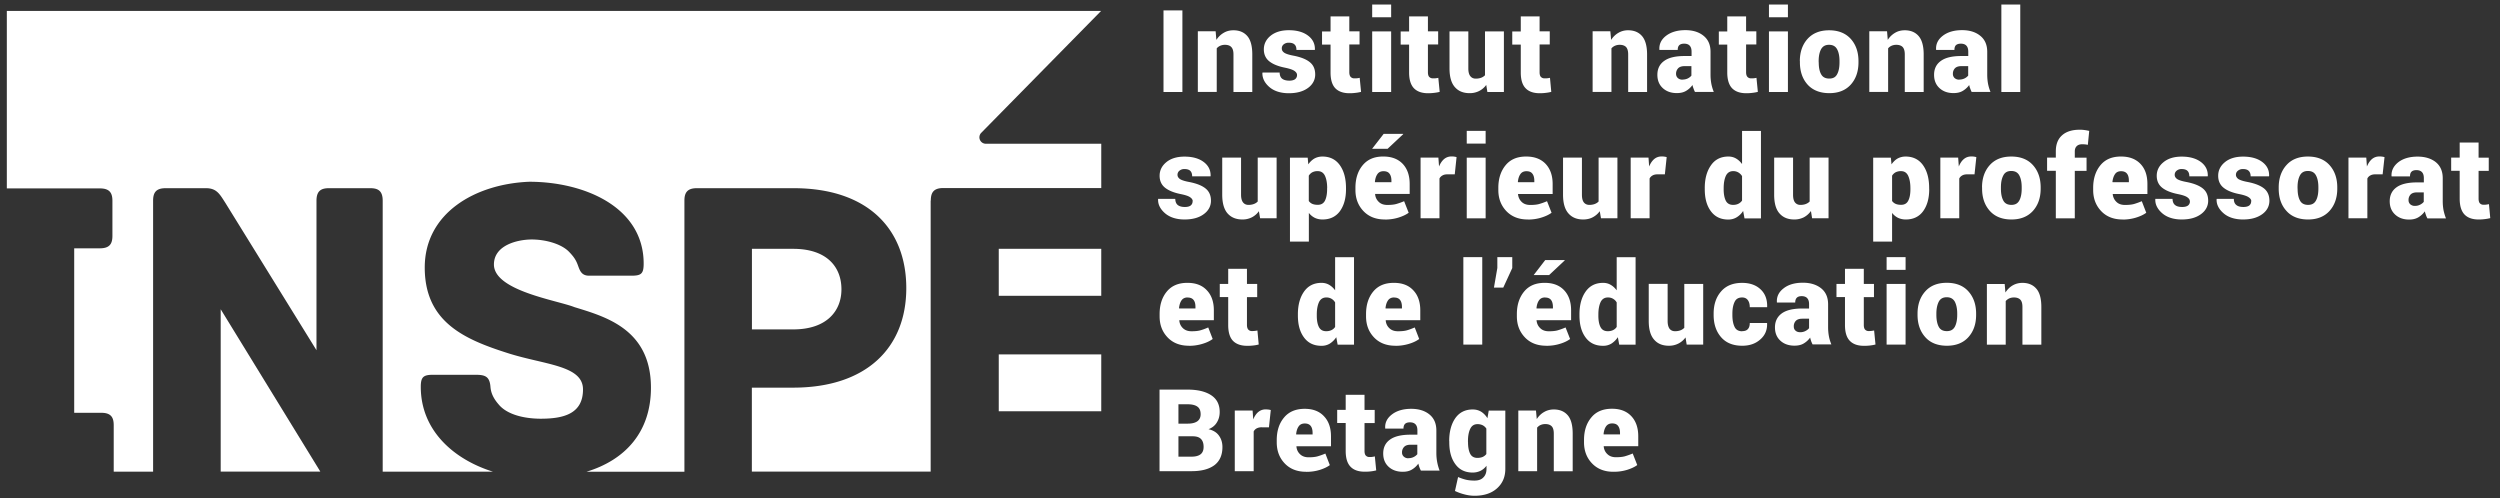 <svg width="256" height="51" fill="none" xmlns="http://www.w3.org/2000/svg"><rect width="100%" height="100%" fill="#333333" stroke="none"/><path d="M121.078 1.066h-1.935v8.355h1.935V1.066zm3.405 2.146l.073.874c.2-.311.458-.555.754-.726.295-.177.628-.259.997-.259.606 0 1.078.2 1.418.592.34.393.51 1.022.51 1.88v3.848h-1.928V5.566c0-.356-.081-.607-.229-.755-.14-.148-.362-.222-.65-.222-.177 0-.332.037-.473.096-.14.06-.266.155-.362.266v4.463h-1.935V3.205h1.817l.008.007zm8.333 4.463c0-.156-.089-.289-.266-.415-.17-.118-.488-.229-.946-.325-.716-.14-1.263-.363-1.632-.659-.369-.296-.554-.71-.554-1.22 0-.548.229-1.015.687-1.392.465-.377 1.086-.57 1.869-.57.827 0 1.484.185 1.972.555.487.37.716.844.701 1.428l-.014.037h-1.877c0-.244-.059-.436-.192-.555-.125-.125-.317-.185-.598-.185a.797.797 0 00-.51.163.51.51 0 00-.199.43c0 .177.081.303.236.421.156.111.473.222.953.311.761.148 1.322.37 1.684.673.37.296.547.718.547 1.258s-.251 1.022-.739 1.377c-.495.362-1.145.54-1.964.54-.82 0-1.515-.215-2.002-.644-.488-.429-.717-.91-.702-1.435l.015-.037h1.75c.008.296.097.51.266.636.17.126.414.192.724.192.259 0 .458-.051.591-.148a.525.525 0 00.2-.436zm5.353-6.009v1.54h1.049v1.346h-1.049v2.842c0 .222.052.385.14.48a.478.478 0 00.362.149c.118 0 .214 0 .288-.008a2.84 2.84 0 00.274-.044l.14 1.436a3.977 3.977 0 01-.576.103c-.17.023-.377.037-.606.037-.643 0-1.123-.17-1.455-.51-.325-.34-.487-.88-.487-1.614V4.567h-.872V3.22h.872V1.681h1.927l-.007-.015zm4.285.104h-1.942V.467h1.942V1.77zm0 7.651h-1.942V3.213h1.942V9.42zm3.766-7.755v1.54h1.048v1.346h-1.048v2.842c0 .222.044.385.133.48a.494.494 0 00.369.149c.125 0 .222 0 .288-.008a3.33 3.33 0 00.273-.044l.141 1.436a3.839 3.839 0 01-.576.103 4.887 4.887 0 01-.614.037c-.635 0-1.115-.17-1.447-.51-.325-.34-.495-.88-.495-1.614V4.567h-.864V3.22h.864V1.681h1.928v-.015zm5.977 7.022a1.99 1.99 0 01-.732.63 2.102 2.102 0 01-.975.221c-.642 0-1.144-.2-1.506-.614-.37-.414-.554-1.058-.554-1.924V3.212h1.927v3.804c0 .348.067.607.2.777.133.17.318.259.561.259.207 0 .384-.03.547-.089a1.03 1.03 0 00.399-.259V3.212h1.935v6.209h-1.692l-.118-.733h.008zm5.458-7.022v1.54h1.041v1.346h-1.041v2.842c0 .222.044.385.133.48a.482.482 0 00.369.149c.118 0 .222 0 .281-.008.081-.007.162-.022.28-.044l.133 1.436a3.977 3.977 0 01-.576.103c-.17.023-.376.037-.605.037-.643 0-1.123-.17-1.448-.51-.332-.34-.495-.88-.495-1.614V4.567h-.872V3.22h.872V1.681h1.935l-.007-.015zm7.246 1.546l.081.874a2.13 2.13 0 01.746-.726 1.9 1.9 0 01.997-.259c.606 0 1.079.2 1.418.592.34.393.518 1.022.518 1.88v3.848h-1.936V5.566c0-.356-.081-.607-.221-.755-.148-.148-.37-.222-.65-.222-.185 0-.34.037-.48.096a1.06 1.06 0 00-.362.266v4.463h-1.928V3.205h1.817v.007zm8.662 6.202a2.721 2.721 0 01-.14-.333 1.797 1.797 0 01-.111-.377 2.16 2.16 0 01-.665.606c-.266.156-.576.222-.945.222-.584 0-1.064-.17-1.433-.51-.37-.34-.554-.792-.554-1.362 0-.614.229-1.088.694-1.42.465-.341 1.167-.504 2.105-.504h.702v-.444c0-.266-.059-.466-.185-.607-.118-.14-.317-.214-.576-.214-.221 0-.384.052-.495.155-.111.104-.162.267-.162.489h-1.876v-.037c-.037-.57.199-1.044.694-1.421.502-.378 1.152-.57 1.972-.57.761 0 1.381.192 1.854.577.48.385.716.933.716 1.643v2.338c0 .333.03.644.082.925a4.5 4.5 0 00.251.844h-1.928zm-1.278-1.265c.192 0 .37-.037.532-.111.155-.074.288-.178.384-.296v-.97h-.694c-.303 0-.525.074-.665.222a.803.803 0 00-.214.57c0 .178.066.318.184.43a.676.676 0 00.466.162m6.522-6.49v1.54h1.049v1.346H178.8v2.842c0 .222.051.385.14.48a.478.478 0 00.362.149c.126 0 .222 0 .288-.008a2.86 2.86 0 00.273-.044l.141 1.436a4.001 4.001 0 01-.576.103c-.17.023-.377.037-.606.037-.643 0-1.123-.17-1.455-.51-.325-.34-.495-.88-.495-1.614V4.567h-.864V3.22h.864V1.681h1.928v-.015zm4.283.104h-1.942V.467h1.942V1.77zm0 7.651h-1.942V3.213h1.942V9.42zm1.22-3.16c0-.932.266-1.694.79-2.279.532-.585 1.263-.88 2.208-.88.946 0 1.685.295 2.216.88.525.585.791 1.347.791 2.28v.118c0 .94-.266 1.702-.791 2.286-.531.585-1.263.873-2.193.873-.931 0-1.692-.288-2.224-.873-.524-.584-.79-1.347-.79-2.286v-.12h-.007zm1.935.119c0 .525.081.932.244 1.22.162.297.435.445.834.445.399 0 .65-.148.805-.444.163-.296.244-.703.244-1.221v-.12c0-.503-.081-.91-.244-1.213-.162-.304-.435-.46-.827-.46-.391 0-.65.156-.82.46-.162.31-.244.71-.244 1.213v.119h.008zm6.995-3.168l.074.874a2.18 2.18 0 01.746-.726c.295-.177.628-.259.997-.259.606 0 1.078.2 1.418.592.34.393.517 1.022.517 1.88v3.848h-1.935V5.566c0-.356-.081-.607-.222-.755-.147-.148-.369-.222-.65-.222-.184 0-.339.037-.48.096a.977.977 0 00-.354.266v4.463h-1.928V3.205h1.817v.007zm8.664 6.202a2.721 2.721 0 01-.14-.333 1.797 1.797 0 01-.111-.377 2.16 2.16 0 01-.665.606c-.266.156-.576.222-.945.222-.591 0-1.064-.17-1.433-.51-.37-.34-.554-.792-.554-1.362 0-.614.229-1.088.694-1.42.465-.341 1.167-.504 2.105-.504h.702v-.444c0-.266-.059-.466-.185-.607-.125-.14-.317-.214-.576-.214-.221 0-.384.052-.502.155-.104.104-.155.267-.155.489h-1.876v-.037c-.037-.57.199-1.044.694-1.421.495-.378 1.152-.57 1.972-.57.761 0 1.381.192 1.854.577.48.385.716.933.716 1.643v2.338c0 .333.03.644.082.925a4.5 4.5 0 00.251.844h-1.928zm-1.278-1.265c.192 0 .37-.037.532-.111.162-.074.288-.178.391-.296v-.97h-.694c-.303 0-.524.074-.665.222a.797.797 0 00-.206.57.56.56 0 00.177.43.674.674 0 00.465.162m6.256-7.689h-1.936v8.954h1.936V.467zm-84.74 20.143c0-.155-.089-.288-.259-.407-.17-.126-.487-.23-.945-.325-.717-.141-1.263-.363-1.633-.659-.369-.296-.554-.71-.554-1.221 0-.548.229-1.014.687-1.391.458-.378 1.079-.57 1.862-.57.827 0 1.484.185 1.972.555.487.37.716.844.701 1.428l-.014.037h-1.876c0-.244-.06-.429-.185-.555-.126-.126-.325-.192-.606-.192a.757.757 0 00-.509.17.526.526 0 00-.2.422c0 .17.081.303.237.422.155.11.472.222.952.31.761.148 1.322.37 1.684.666.37.296.554.718.554 1.258s-.251 1.022-.746 1.377c-.487.362-1.145.54-1.964.54-.82 0-1.507-.215-2.002-.644-.488-.429-.724-.903-.702-1.428v-.037h1.758c.008.296.096.503.266.636.177.134.414.193.724.193.258 0 .458-.052.583-.148a.516.516 0 00.2-.437m6.796 1.007a1.991 1.991 0 01-.724.636 2.102 2.102 0 01-.975.222c-.643 0-1.145-.207-1.514-.621-.362-.415-.547-1.058-.547-1.924v-3.79h1.928v3.797c0 .348.067.607.199.784.133.17.318.26.562.26.207 0 .384-.03.546-.09.155-.058.288-.14.399-.258V16.14h1.935v6.209h-1.691l-.126-.733h.008zm8.915-2.235c0 .932-.214 1.68-.628 2.25-.421.562-1.012.843-1.78.843-.296 0-.561-.059-.79-.17a1.764 1.764 0 01-.606-.503v2.938h-1.935v-8.592h1.817l.059.681c.177-.252.384-.451.62-.592.237-.133.517-.207.828-.207.768 0 1.366.296 1.787.888.421.592.628 1.376.628 2.346v.118zm-1.928-.118c0-.526-.081-.948-.229-1.266-.155-.318-.399-.473-.739-.473a1.14 1.14 0 00-.554.118.959.959 0 00-.361.348v2.59a.88.88 0 00.361.296c.156.066.34.096.562.096.34 0 .583-.14.731-.422.14-.281.222-.673.222-1.176v-.119l.007.008zm5.9 3.211c-.916 0-1.64-.289-2.186-.859-.547-.577-.82-1.295-.82-2.16v-.223c0-.94.244-1.716.746-2.316.502-.6 1.196-.895 2.12-.888.842 0 1.499.252 1.979.755.473.503.709 1.191.709 2.057v1.021h-3.538v.037c.03.319.163.578.384.785.215.207.51.303.872.303s.657-.03.879-.089a6.92 6.92 0 00.834-.296l.466 1.184c-.273.2-.621.363-1.049.496-.428.133-.894.2-1.381.2l-.015-.007zm-.111-8.77h1.994v.038l-1.595 1.494h-1.588l1.182-1.524.007-.007zm-.015 3.826c-.28 0-.487.097-.627.296-.141.2-.229.467-.259.8l.015.03h1.677v-.149c0-.31-.067-.555-.2-.725-.125-.17-.332-.252-.606-.252zm7.291.319h-.709c-.222 0-.399.03-.539.111a.732.732 0 00-.318.319v4.07h-1.935v-6.21h1.824l.067.91c.133-.325.302-.577.517-.762a1.14 1.14 0 01.753-.266c.089 0 .185 0 .281.014.088.015.177.03.243.052l-.184 1.754v.007zm3.162-3.145h-1.935v-1.302h1.935v1.302zm0 7.652h-1.935v-6.209h1.935v6.209zm4.306.118c-.909 0-1.64-.288-2.186-.858-.547-.577-.82-1.295-.82-2.16v-.223c0-.94.251-1.717.746-2.316.495-.6 1.196-.895 2.12-.888.842 0 1.499.252 1.979.755.473.503.716 1.191.716 2.057v1.021h-3.545v.037c.037.318.163.577.384.785.214.207.51.303.872.303s.657-.03.879-.089a6.52 6.52 0 00.834-.296l.466 1.184c-.274.2-.621.363-1.049.496-.429.133-.894.2-1.381.2l-.015-.008zm-.126-4.943c-.273 0-.48.096-.62.296-.141.2-.229.466-.259.8l.022.029h1.662v-.148c0-.31-.066-.555-.199-.725-.126-.17-.325-.252-.606-.252zm7.512 4.085a2.08 2.08 0 01-.732.636c-.28.148-.613.222-.975.222-.642 0-1.144-.207-1.506-.621-.37-.415-.554-1.058-.554-1.924v-3.79h1.935v3.797c0 .348.059.607.192.784.133.17.325.26.569.26.199 0 .384-.03.546-.09.155-.058.288-.14.399-.258V16.14h1.928v6.209h-1.684l-.126-.733h.008zm6.669-3.767h-.709c-.222 0-.406.03-.547.111a.73.73 0 00-.317.319v4.07h-1.936v-6.21h1.825l.066.91c.133-.325.303-.577.517-.762.214-.178.466-.266.754-.266a1.722 1.722 0 01.524.067l-.185 1.753.008.007zm4.077 1.413c0-.97.215-1.746.643-2.346.414-.592 1.012-.888 1.78-.888.288 0 .547.067.776.2.229.133.435.318.62.57v-3.39h1.935v8.955h-1.684l-.14-.762a2.06 2.06 0 01-.665.65c-.259.156-.547.23-.857.23-.768 0-1.359-.281-1.78-.85-.421-.563-.628-1.31-.628-2.243v-.126zm1.936.119c0 .503.081.895.221 1.176.148.281.399.422.746.422.2 0 .384-.037.532-.111.155-.074.281-.185.384-.326v-2.508a1.1 1.1 0 00-.384-.378 1.006 1.006 0 00-.525-.133c-.339 0-.59.156-.746.474-.147.318-.228.74-.228 1.265v.119zm8.929 2.235a2.117 2.117 0 01-.723.636 2.159 2.159 0 01-.983.222c-.642 0-1.145-.207-1.507-.621-.369-.415-.546-1.058-.546-1.924v-3.79h1.935v3.797c0 .348.059.607.192.784a.68.68 0 00.561.26c.207 0 .392-.03.547-.09.155-.058.288-.14.399-.258V16.14h1.935v6.209h-1.684l-.118-.733h-.008zm12.12-2.235c0 .932-.214 1.68-.627 2.25-.414.562-1.012.843-1.773.843a1.86 1.86 0 01-.798-.17 1.761 1.761 0 01-.605-.503v2.938h-1.936v-8.592h1.81l.067.681c.177-.252.376-.451.613-.592.243-.133.517-.207.827-.207.768 0 1.366.296 1.787.888.421.592.628 1.376.628 2.346v.118h.007zm-1.927-.118c0-.526-.082-.948-.229-1.266-.155-.318-.392-.473-.731-.473a1.18 1.18 0 00-.554.118.954.954 0 00-.362.348v2.59c.096.133.214.23.369.296.148.066.332.096.561.096.333 0 .584-.14.724-.422.148-.281.222-.673.222-1.176v-.119.008zm6.574-1.414h-.709c-.222 0-.406.03-.547.111a.73.73 0 00-.317.319v4.07h-1.936v-6.21h1.825l.066.91c.133-.325.296-.577.517-.762.214-.178.466-.266.754-.266a1.722 1.722 0 01.524.067l-.185 1.753.008.007zm.761 1.34c0-.933.266-1.695.79-2.28.532-.592 1.263-.88 2.209-.88.945 0 1.684.288 2.216.88.524.585.79 1.347.79 2.28v.125c0 .933-.266 1.695-.79 2.28-.532.584-1.263.88-2.202.88-.938 0-1.684-.288-2.215-.88-.525-.585-.791-1.347-.791-2.28v-.125h-.007zm1.935.125c0 .518.081.925.244 1.221.155.296.436.444.827.444.392 0 .65-.148.813-.451.162-.296.243-.703.243-1.221v-.126c0-.503-.081-.91-.243-1.213-.163-.311-.436-.46-.828-.46-.391 0-.657.149-.812.46-.163.31-.244.71-.244 1.213v.133zm5.621 3.035v-4.863h-.894v-1.346h.894v-.644c0-.718.214-1.266.642-1.643.429-.385 1.034-.57 1.817-.57.148 0 .296.007.451.03.148.014.325.052.51.088l-.141 1.429a2.182 2.182 0 00-.28-.045 3.33 3.33 0 00-.303-.014c-.244 0-.429.066-.554.192-.133.126-.2.303-.2.54v.644h1.204v1.347h-1.204v4.861h-1.935l-.007-.007zm6.824.125c-.909 0-1.64-.288-2.179-.858-.547-.577-.82-1.295-.82-2.16v-.223c0-.94.251-1.717.746-2.316.495-.6 1.196-.895 2.12-.888.842 0 1.499.252 1.979.755s.709 1.191.709 2.057v1.021h-3.538l-.015.037c.045.318.17.577.392.785.214.207.51.303.871.303.362 0 .658-.03.887-.089.214-.06.495-.155.827-.296l.458 1.184c-.273.2-.62.363-1.049.496a4.67 4.67 0 01-1.388.2v-.008zm-.141-4.943c-.273 0-.487.096-.62.296-.141.2-.229.466-.266.8l.022.029h1.662v-.148c0-.31-.059-.555-.192-.725-.133-.17-.332-.252-.613-.252m7.048 3.078c0-.155-.089-.288-.259-.407-.17-.126-.487-.23-.945-.325-.717-.141-1.263-.363-1.633-.659-.369-.296-.554-.71-.554-1.221 0-.548.229-1.014.695-1.391.458-.378 1.078-.57 1.861-.57.827 0 1.477.185 1.972.555.487.37.716.844.702 1.428l-.015.037h-1.876c0-.244-.059-.429-.185-.555-.125-.126-.325-.192-.598-.192a.764.764 0 00-.517.17.526.526 0 00-.2.422c0 .17.082.303.237.422.155.11.48.222.96.31.761.148 1.322.37 1.684.666.369.296.547.718.547 1.258s-.252 1.022-.746 1.377c-.495.362-1.145.54-1.965.54-.82 0-1.507-.215-2.002-.644-.487-.429-.724-.903-.701-1.428v-.037h1.765c.007.296.096.503.266.636.17.134.413.193.724.193.266 0 .458-.052.59-.148a.516.516 0 00.2-.437m6.285 0c0-.155-.089-.288-.266-.407-.177-.126-.488-.23-.946-.325-.724-.141-1.27-.363-1.632-.659-.369-.296-.547-.71-.547-1.221 0-.548.229-1.014.687-1.391.458-.378 1.079-.57 1.862-.57.827 0 1.484.185 1.972.555.487.37.716.844.694 1.428l-.015.037h-1.876c0-.244-.066-.429-.192-.555-.125-.126-.317-.192-.598-.192a.76.76 0 00-.51.17.513.513 0 00-.207.422c0 .17.089.303.237.422.162.11.48.222.96.31.753.148 1.315.37 1.684.666.362.296.547.718.547 1.258s-.244 1.022-.739 1.377c-.502.362-1.145.54-1.965.54-.82 0-1.514-.215-2.001-.644-.488-.429-.724-.903-.702-1.428l.015-.037h1.75c0 .296.089.503.266.636.163.134.414.193.717.193.258 0 .458-.052.59-.148a.516.516 0 00.2-.437m2.822-1.42c0-.933.266-1.695.79-2.28.525-.592 1.263-.88 2.201-.88.938 0 1.684.288 2.216.88.524.585.79 1.347.79 2.28v.125c0 .933-.266 1.695-.79 2.28-.524.584-1.263.88-2.201.88-.938 0-1.691-.288-2.216-.88-.532-.585-.79-1.347-.79-2.28v-.125zm1.935.125c0 .518.081.925.244 1.221.155.296.436.444.827.444.391 0 .65-.148.812-.451.163-.296.244-.703.244-1.221v-.126c0-.503-.081-.91-.244-1.213-.162-.311-.435-.46-.827-.46-.391 0-.657.149-.82.46-.162.31-.243.71-.243 1.213v.126l.007.007zm8.708-1.465h-.701c-.229 0-.406.03-.547.111a.69.69 0 00-.317.319v4.07h-1.936v-6.21h1.825l.066.91c.133-.325.303-.577.517-.762.214-.178.466-.266.754-.266a1.827 1.827 0 01.531.066l-.192 1.754v.007zm4.58 4.5a1.663 1.663 0 01-.148-.334c-.044-.126-.089-.251-.111-.377a2.198 2.198 0 01-.665.614c-.258.155-.568.23-.945.23-.591 0-1.064-.17-1.433-.511-.369-.34-.554-.792-.554-1.362 0-.621.236-1.095.694-1.428.458-.333 1.16-.503 2.098-.503h.702v-.437c0-.266-.059-.466-.185-.607-.126-.14-.318-.214-.576-.214-.222 0-.384.052-.495.155-.111.104-.162.267-.162.489h-1.877l-.014-.037c-.03-.563.214-1.036.701-1.421.495-.378 1.153-.57 1.972-.57.761 0 1.389.192 1.862.57.472.385.709.932.709 1.643v2.345c0 .333.029.644.081.925.059.282.14.563.251.844h-1.913l.008-.015zm-1.278-1.266c.184 0 .362-.037.524-.119.155-.074.288-.177.384-.296V19.7h-.687c-.302 0-.524.074-.664.222a.793.793 0 00-.207.57.56.56 0 00.177.429.698.698 0 00.465.163m6.53-6.482v1.546h1.041v1.347h-1.041v2.842c0 .222.044.385.133.48a.482.482 0 00.369.149c.118 0 .214 0 .288-.015a3.33 3.33 0 00.273-.044l.133 1.428a3.896 3.896 0 01-.583.104c-.17.022-.377.037-.606.037-.635 0-1.123-.17-1.448-.511-.325-.34-.494-.88-.494-1.62v-2.857H251V16.14h.872v-1.546h1.935v.007zM121.736 35.403c-.909 0-1.64-.289-2.179-.859-.547-.577-.813-1.287-.813-2.16v-.215c0-.947.244-1.717.739-2.316.495-.6 1.204-.896 2.127-.888.842 0 1.499.251 1.972.762.48.503.716 1.191.716 2.05v1.013h-3.537v.037c.029.319.155.578.376.785.222.207.51.31.872.31s.657-.029.879-.088c.221-.06.502-.156.834-.304l.458 1.184c-.273.2-.62.37-1.049.496a4.62 4.62 0 01-1.381.2l-.014-.007zm-.119-4.944c-.28 0-.487.097-.627.296-.141.2-.222.467-.259.8l.022.03h1.662v-.149c0-.31-.059-.555-.192-.718-.133-.17-.332-.251-.606-.251m6.072-2.937v1.546h1.049v1.347h-1.049v2.849c0 .222.052.384.14.48a.478.478 0 00.362.149 2.586 2.586 0 00.569-.06l.133 1.436a3.817 3.817 0 01-.576.104 4.91 4.91 0 01-.606.03c-.635 0-1.123-.171-1.455-.511-.325-.34-.488-.881-.488-1.614v-2.863h-.864v-1.347h.864v-1.547h1.928-.007zm5.215 4.66c0-.961.214-1.746.635-2.338.421-.592 1.012-.888 1.788-.888.288 0 .547.067.775.2.229.133.436.318.614.563v-3.39h1.935v8.954h-1.677l-.14-.762a2.252 2.252 0 01-.665.659 1.593 1.593 0 01-.857.222c-.768 0-1.359-.281-1.78-.851-.421-.563-.628-1.31-.628-2.242v-.126zm1.935.127c0 .503.074.895.222 1.176.148.281.391.422.746.422.199 0 .377-.037.532-.111a.892.892 0 00.377-.326V30.97a1.006 1.006 0 00-.902-.51c-.339 0-.59.155-.746.473-.147.318-.229.74-.229 1.265v.126-.007zm8.035 3.086c-.908 0-1.64-.289-2.179-.859-.546-.577-.812-1.287-.812-2.16v-.215c0-.947.244-1.717.738-2.316.495-.6 1.204-.896 2.128-.888.842 0 1.499.251 1.972.762.48.503.716 1.191.716 2.05v1.013h-3.538v.037c.03.319.155.578.377.785.214.207.51.31.871.31.362 0 .665-.029.887-.088.221-.06.495-.156.834-.304l.458 1.184c-.273.2-.62.37-1.048.496a4.63 4.63 0 01-1.382.2l-.022-.007zm-.111-4.944c-.28 0-.487.097-.627.296-.141.2-.229.467-.259.8l.015.03h1.669v-.149c0-.31-.066-.555-.192-.718-.133-.17-.332-.251-.606-.251m9.02-4.137h-1.935v8.954h1.935V26.33zm3.074 1.118l-.924 2.005h-.953l.348-2.013v-1.11h1.529v1.118zm3.47 7.954c-.909 0-1.64-.288-2.179-.858-.547-.577-.82-1.288-.82-2.161v-.215c0-.947.251-1.716.746-2.316.495-.6 1.197-.895 2.12-.888.842 0 1.499.252 1.979.762.473.504.709 1.192.709 2.05v1.014h-3.537v.037c.036.318.162.577.384.784.214.208.509.311.871.311s.658-.03.879-.089a6.37 6.37 0 00.835-.303l.465 1.184c-.273.2-.62.37-1.049.496-.428.133-.893.2-1.381.2l-.022-.008zm-.096-8.769h1.994v.037l-1.595 1.495h-1.581l1.174-1.524.008-.008zm-.015 3.826c-.281 0-.48.096-.62.296-.141.2-.229.466-.259.8l.015.029h1.669v-.148c0-.311-.066-.555-.192-.718-.133-.17-.332-.252-.613-.252m3.522 1.724c0-.961.214-1.746.635-2.338.422-.592 1.012-.888 1.788-.888.288 0 .547.067.768.2.236.133.436.318.621.563v-3.39h1.935v8.954h-1.677l-.14-.762a2.252 2.252 0 01-.665.659 1.593 1.593 0 01-.857.222c-.768 0-1.359-.281-1.78-.851-.421-.563-.628-1.31-.628-2.242v-.126zm1.935.127c0 .503.074.895.222 1.176.148.281.392.422.746.422.199 0 .377-.037.532-.111a.898.898 0 00.377-.326V30.97a1.006 1.006 0 00-.902-.51c-.339 0-.59.155-.746.473-.147.318-.229.74-.229 1.265v.126-.007zm8.924 2.235a1.979 1.979 0 01-.731.629 2.082 2.082 0 01-.975.222c-.643 0-1.145-.2-1.507-.622-.369-.414-.554-1.05-.554-1.924v-3.789h1.935v3.804c0 .348.067.607.192.784.133.17.318.26.569.26.199 0 .384-.03.547-.09a1.09 1.09 0 00.398-.258v-4.492h1.936v6.208h-1.692l-.118-.732zm5.812-.644c.266 0 .458-.074.576-.215.133-.14.192-.348.192-.621h1.773v.036c.029.674-.207 1.229-.695 1.65-.48.43-1.093.645-1.846.645-.938 0-1.662-.29-2.172-.881-.509-.585-.76-1.347-.76-2.272v-.133c0-.932.251-1.687.76-2.272.51-.592 1.226-.88 2.164-.88.783 0 1.411.221 1.877.658.472.437.701 1.036.679 1.798v.037h-1.78c0-.296-.059-.532-.192-.717-.133-.186-.325-.282-.591-.282-.369 0-.628.148-.768.452-.148.303-.229.703-.229 1.213v.133c0 .519.081.925.229 1.221.14.297.406.444.783.444m7.202 1.355a4.92 4.92 0 01-.147-.333c-.037-.126-.082-.252-.104-.378a2.157 2.157 0 01-.664.607c-.259.155-.577.222-.946.222-.591 0-1.071-.17-1.44-.51-.369-.34-.554-.792-.554-1.362 0-.614.236-1.088.694-1.428.458-.333 1.16-.503 2.098-.503h.701v-.444c0-.267-.059-.467-.184-.607-.118-.14-.318-.215-.576-.215-.222 0-.384.052-.495.163-.104.104-.163.266-.163.488h-1.876v-.037c-.037-.57.2-1.043.695-1.42.494-.385 1.152-.57 1.972-.57.76 0 1.381.192 1.861.57.48.384.716.932.716 1.642v2.339c0 .333.03.644.082.925.051.288.14.562.251.843h-1.921v.008zm-1.27-1.258c.185 0 .362-.037.524-.119.156-.074.288-.177.384-.296v-.97h-.686c-.311 0-.532.075-.673.223a.797.797 0 00-.206.57c0 .177.051.318.177.429.118.11.281.163.473.163m6.52-6.489v1.546h1.041v1.347h-1.041v2.849c0 .222.044.384.133.48a.478.478 0 00.362.149 2.724 2.724 0 00.561-.06l.141 1.436a4.013 4.013 0 01-.577.104 4.85 4.85 0 01-.605.03c-.643 0-1.123-.171-1.448-.511-.332-.34-.495-.881-.495-1.614v-2.863h-.871v-1.347h.871v-1.547h1.935-.007zm4.278.103h-1.943V26.33h1.943v1.303zm0 7.651h-1.943v-6.208h1.943v6.208zm1.225-3.167c0-.933.266-1.695.791-2.28.524-.591 1.263-.88 2.201-.88.938 0 1.691.288 2.216.88.524.585.79 1.347.79 2.28v.126c0 .94-.266 1.694-.79 2.279-.525.584-1.263.88-2.201.88-.938 0-1.692-.288-2.216-.88-.525-.585-.791-1.347-.791-2.28v-.125zm1.928.126c0 .517.089.932.244 1.22.155.297.436.444.827.444.392 0 .65-.147.82-.45.155-.297.244-.704.244-1.222v-.126c0-.503-.089-.903-.244-1.213-.17-.304-.443-.46-.827-.46-.384 0-.658.149-.82.46-.155.31-.244.71-.244 1.213v.134zm6.996-3.167l.074.873c.207-.311.451-.555.746-.726.296-.17.628-.258.997-.258.606 0 1.079.2 1.419.591.347.393.517 1.022.517 1.88v3.855h-1.936v-3.855c0-.355-.073-.607-.221-.755-.148-.148-.37-.222-.65-.222-.185 0-.34.037-.48.096a1.081 1.081 0 00-.362.274v4.462h-1.928v-6.208h1.817l.007-.007zm-92.512 7.214h-10.496v5.825h10.496V36.29zm0-10.811h-10.496v4.81h10.496v-4.81zm-26.605 4.144c0-2.294-1.5-4.144-4.941-4.144h-4.225v8.251h4.225c3.442 0 4.941-1.894 4.941-4.1m-53.49 18.664l.126-.008-10.2-16.62v16.628h10.074z" fill="#FFF"/><path d="M95.315 20.536c0-.792.266-1.28 1.278-1.28h16.176V14.72h-11.818a.66.66 0 01-.495-1.096l12.298-12.506H.699v18.175h9.536c1.012 0 1.277.488 1.277 1.28v3.574c0 .792-.265 1.28-1.277 1.28H7.598V42.27h2.77c1.011 0 1.277.481 1.277 1.28v4.751h4.033v-27.75c0-.792.266-1.28 1.278-1.28h4.136c1.1 0 1.411.614 1.98 1.494l9.336 15.097V20.55c0-1.014.487-1.28 1.278-1.28h4.224c.798 0 1.278.266 1.278 1.28V48.3h11.294c-3.967-1.236-7.394-4.181-7.394-8.688 0-1.013.266-1.235 1.278-1.235h4.27c1.011 0 1.498.133 1.587 1.235.044.578.266 1.147.842 1.806.879 1.066 2.681 1.458 4.314 1.458 2.378 0 4.32-.526 4.32-2.997 0-2.472-3.914-2.516-7.666-3.708-4.447-1.413-8.539-3.174-8.539-8.776s5.193-8.562 10.703-8.784c5.591 0 11.714 2.56 11.714 8.384 0 1.059-.266 1.236-1.278 1.236H60.32c-.842 0-.968-.614-1.19-1.191-.177-.444-.398-.792-.93-1.325-.835-.792-2.423-1.191-3.745-1.191-1.455 0-3.877.577-3.877 2.56 0 2.694 6.477 3.663 8.242 4.366 3.17.977 7.837 2.25 7.837 8.251 0 4.522-2.614 7.393-6.603 8.606h10.03V20.551c0-.792.266-1.28 1.27-1.28h9.913c7.57 0 11.537 4.151 11.537 10.234s-4.055 10.19-11.589 10.19H76.99v8.599H95.3v-27.75l.015-.008zm50.181 27.647a2.4 2.4 0 01-.148-.333 3.13 3.13 0 01-.11-.378 2.12 2.12 0 01-.665.614c-.259.156-.569.223-.938.223-.584 0-1.071-.17-1.44-.511-.37-.34-.554-.792-.554-1.362 0-.614.229-1.088.694-1.42.458-.334 1.16-.504 2.098-.504h.709v-.444c0-.266-.059-.466-.185-.607-.126-.14-.318-.214-.576-.214-.229 0-.384.052-.502.155-.104.104-.163.267-.163.489h-1.869v-.037c-.044-.563.192-1.036.695-1.421.495-.378 1.152-.57 1.972-.57.761 0 1.388.192 1.861.577.473.385.709.933.709 1.643v2.338a4.94 4.94 0 00.333 1.769h-1.913l-.008-.007zm-1.278-1.266a1.167 1.167 0 00.916-.407v-.97h-.694c-.303 0-.524.075-.665.23a.78.78 0 00-.207.563.54.54 0 00.185.429.649.649 0 00.465.163m-4.491-6.49v1.539h1.042v1.347h-1.042v2.849c0 .222.044.385.133.48a.483.483 0 00.369.149c.119 0 .222 0 .288-.015.074-.007.155-.022.266-.052l.141 1.436a4.026 4.026 0 01-.576.103c-.17.023-.37.03-.606.03-.643 0-1.123-.17-1.448-.51-.332-.341-.495-.881-.495-1.614v-2.864h-.871v-1.346h.871v-1.54h1.935l-.007.008zm-9.777 3.322h-.709a1.095 1.095 0 00-.547.104.73.73 0 00-.317.318v4.07h-1.936V42.04h1.825l.066.91c.133-.325.296-.577.517-.762a1.14 1.14 0 01.746-.266c.096 0 .192.007.281.015.096.014.185.03.251.051l-.185 1.754.008.015zm35.259 4.552c-.916 0-1.639-.289-2.186-.859-.547-.57-.82-1.295-.82-2.16v-.223c0-.947.244-1.716.746-2.316.488-.6 1.197-.895 2.12-.895.842 0 1.499.251 1.979.762.473.503.709 1.191.709 2.057v1.014h-3.537v.037c.036.318.155.577.384.785.214.207.502.31.871.31s.658-.03.879-.088a7.18 7.18 0 00.835-.296l.465 1.184c-.273.2-.62.362-1.049.495a4.646 4.646 0 01-1.381.193h-.015zm-.125-4.951c-.281 0-.48.104-.621.296-.14.2-.229.466-.258.8l.015.029h1.669v-.148c0-.311-.067-.555-.2-.725-.125-.17-.332-.252-.605-.252zm-31.354 4.951c-.909 0-1.64-.29-2.179-.859-.547-.577-.813-1.295-.813-2.16v-.215c0-.948.244-1.717.746-2.317.495-.599 1.204-.895 2.12-.895.842 0 1.499.252 1.972.762.48.503.717 1.192.717 2.057v1.014h-3.538v.037c.029.319.155.578.376.785.215.207.51.31.872.31s.657-.03.879-.088a6.99 6.99 0 00.835-.296l.457 1.184c-.273.2-.62.362-1.048.495a4.625 4.625 0 01-1.382.193l-.014-.008zm-.119-4.944c-.28 0-.487.096-.627.296-.141.2-.229.466-.259.8l.015.029h1.669v-.148c0-.31-.059-.555-.192-.725-.133-.17-.332-.252-.606-.252zm23.673-1.325l.081.874c.2-.311.451-.555.754-.726.288-.17.628-.259.99-.259.613 0 1.085.2 1.425.592.34.393.51 1.022.51 1.88v3.855h-1.935v-3.855c0-.355-.074-.607-.222-.755-.148-.148-.362-.222-.65-.222-.185 0-.34.037-.48.096-.14.06-.251.156-.355.267v4.462h-1.927V42.04h1.817-.008zm-38.548 6.21v-8.355h2.866c1.034 0 1.839.192 2.423.577.583.385.871.955.871 1.717 0 .4-.096.755-.288 1.065-.184.311-.472.548-.856.696.487.111.849.34 1.078.673.236.333.347.718.347 1.155 0 .814-.273 1.435-.812 1.85-.554.414-1.33.621-2.349.621h-3.28zm1.936-4.87h.96c.435 0 .768-.089.989-.251.215-.163.325-.4.325-.71 0-.363-.11-.622-.332-.778-.222-.163-.561-.244-1.019-.244h-.923v1.99-.007zm0 1.288v2.094h1.336c.414 0 .717-.081.931-.244.207-.163.31-.415.31-.748 0-.362-.088-.636-.273-.821-.177-.185-.465-.274-.857-.274h-1.44l-.007-.007zm27.726.495c0-.97.215-1.754.628-2.346.421-.592 1.012-.888 1.78-.888.333 0 .621.082.865.23.243.155.465.377.642.666l.133-.777h1.699v5.964c0 .83-.288 1.495-.857 1.998-.561.504-1.329.755-2.297.755-.318 0-.657-.044-1.005-.133a5.331 5.331 0 01-.997-.355l.318-1.428c.281.118.554.214.805.273.251.06.554.09.879.09.399 0 .702-.105.908-.327.215-.214.318-.503.318-.873v-.318c-.177.23-.377.4-.613.518a1.856 1.856 0 01-.798.178c-.76 0-1.359-.282-1.772-.851-.421-.563-.628-1.31-.628-2.242v-.119l-.008-.015zm1.928.119c0 .503.074.895.222 1.184.14.28.399.422.738.422.207 0 .392-.038.54-.097a.992.992 0 00.376-.296V43.89a1.013 1.013 0 00-.369-.34 1.198 1.198 0 00-.532-.118c-.347 0-.591.155-.746.473-.155.319-.236.74-.236 1.266v.118l.007-.007z" fill="#FFF"/></svg>
